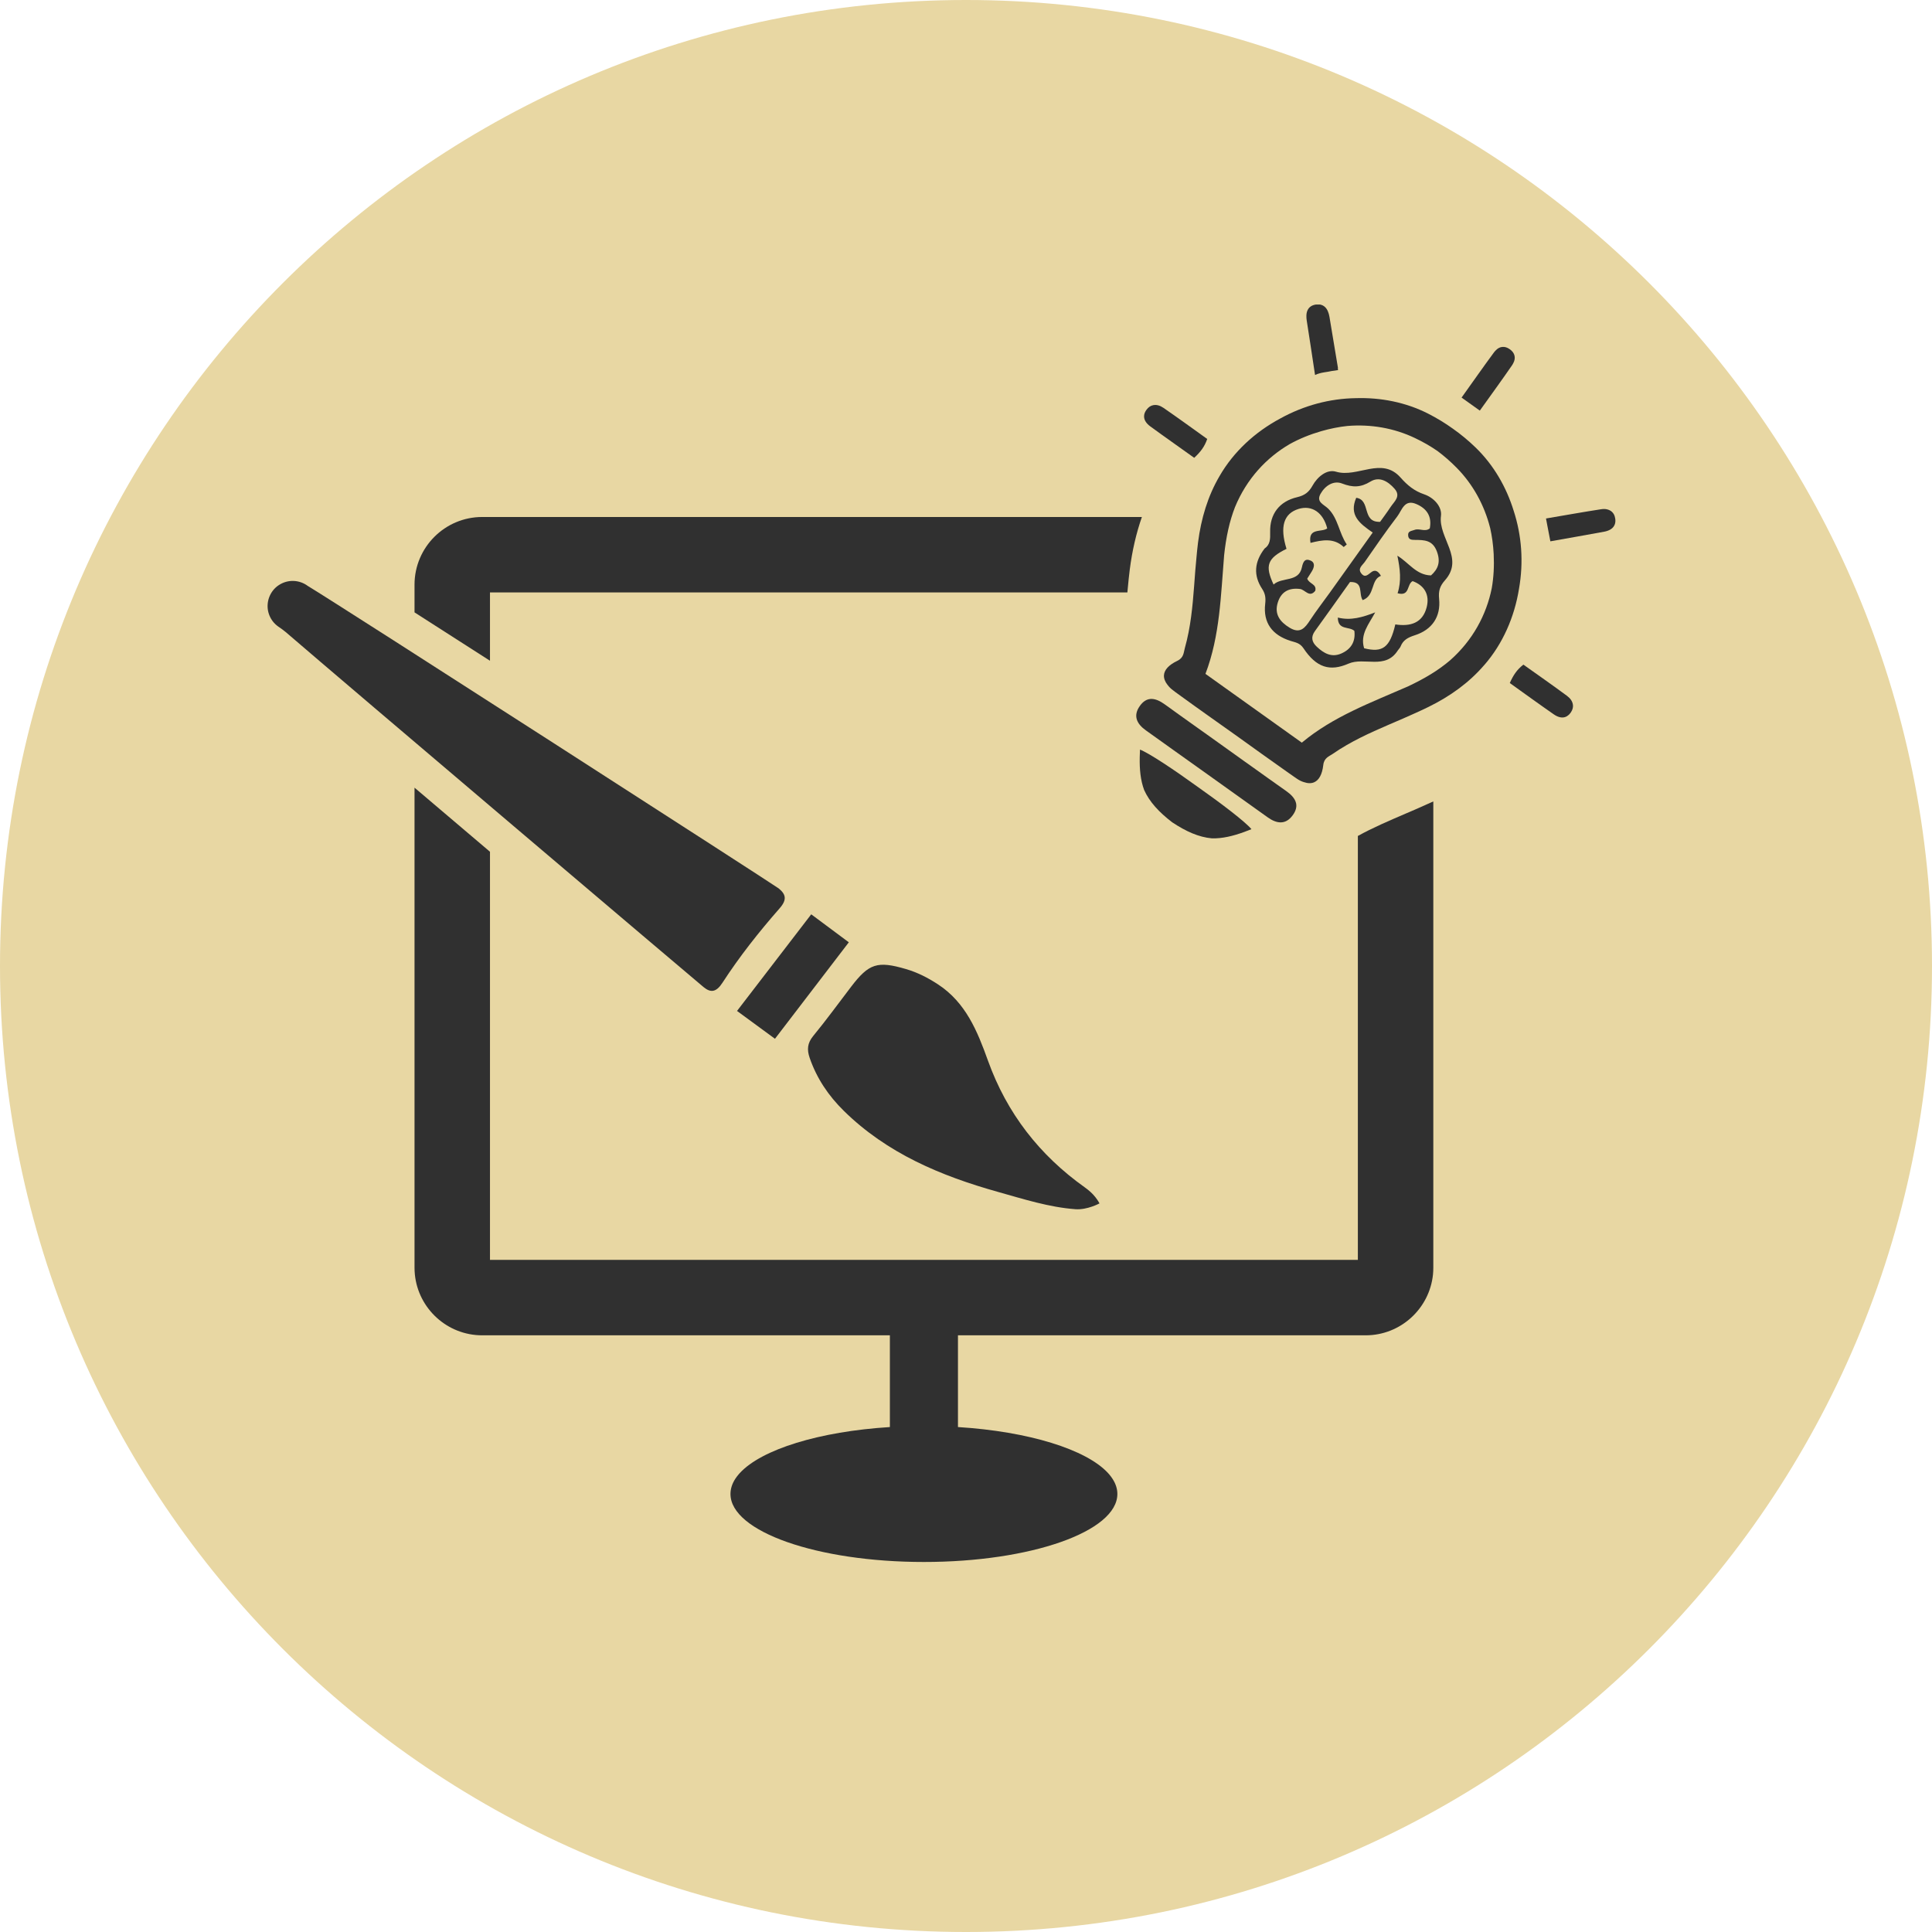 <svg xmlns="http://www.w3.org/2000/svg" xmlns:xlink="http://www.w3.org/1999/xlink" width="800" zoomAndPan="magnify" viewBox="0 0 600 600" height="800" preserveAspectRatio="xMidYMid meet"><defs><clipPath id="734d2ad90b"><path d="M 300 0 C 134.316 0 0 134.316 0 300 C 0 465.684 134.316 600 300 600 C 465.684 600 600 465.684 600 300 C 600 134.316 465.684 0 300 0 Z M 300 0 " clip-rule="nonzero"></path></clipPath><clipPath id="8fa0f6aeab"><path d="M 0 0 L 600 0 L 600 600 L 0 600 Z M 0 0 " clip-rule="nonzero"></path></clipPath><clipPath id="5d923295a1"><path d="M 300 0 C 134.316 0 0 134.316 0 300 C 0 465.684 134.316 600 300 600 C 465.684 600 600 465.684 600 300 C 600 134.316 465.684 0 300 0 Z M 300 0 " clip-rule="nonzero"></path></clipPath><clipPath id="7edf265734"><rect x="0" width="600" y="0" height="600"></rect></clipPath><clipPath id="c3e5325023"><path d="M 128 244 L 446 244 L 446 485.328 L 128 485.328 Z M 128 244 " clip-rule="nonzero"></path></clipPath><clipPath id="badc3fa59a"><path d="M 480 158 L 501.926 158 L 501.926 169 L 480 169 Z M 480 158 " clip-rule="nonzero"></path></clipPath><clipPath id="9b8775b1a3"><path d="M 405 94.578 L 416 94.578 L 416 117 L 405 117 Z M 405 94.578 " clip-rule="nonzero"></path></clipPath></defs><g clip-path="url(#734d2ad90b)"><g transform="matrix(1, 0, 0, 1, 0, -0)"><g clip-path="url(#7edf265734)"><g clip-path="url(#8fa0f6aeab)"><g clip-path="url(#5d923295a1)"><rect x="-132" width="864" fill="#e8d7a3" height="864" y="-132" fill-opacity="1"></rect></g></g></g></g></g><path fill="#303030" d="M 262.035 344.961 C 275.457 358.176 292.168 365.176 309.91 370.152 C 317.836 372.375 325.785 374.93 334.004 375.531 C 337.684 375.789 341.453 373.727 341.453 373.727 C 341.453 373.727 341.074 372.918 340.148 371.75 C 339.234 370.602 338.133 369.633 336.941 368.785 C 322.859 358.777 312.699 345.77 306.809 329.359 C 303.555 320.289 299.945 311.363 291.324 305.719 C 288.188 303.656 284.926 301.992 281.348 300.949 C 272.473 298.348 269.848 299.215 264.336 306.422 C 260.414 311.539 256.641 316.77 252.547 321.734 C 250.719 323.957 250.578 325.992 251.445 328.516 C 253.633 334.879 257.266 340.273 262.035 344.961 " fill-opacity="1" fill-rule="nonzero"></path><path fill="#303030" d="M 251.934 283.949 C 244.246 293.949 236.715 303.773 228.891 313.957 C 232.805 316.828 236.508 319.547 240.672 322.602 C 248.391 312.523 255.855 302.777 263.609 292.641 C 259.766 289.781 256.109 287.051 251.934 283.949 " fill-opacity="1" fill-rule="nonzero"></path><path fill="#303030" d="M 224.379 305.184 C 229.668 297.027 235.719 289.391 242.129 282.074 C 244.527 279.344 244.004 277.68 241.828 275.906 C 240.59 274.902 105.012 187.609 95.578 181.965 C 93.047 180.078 89.445 179.789 86.508 181.766 C 83.754 183.617 82.48 187.137 83.395 190.332 C 83.926 192.184 85.047 193.641 86.473 194.625 C 87.246 195.156 88.023 195.688 88.738 196.301 C 107.07 212.121 215.781 304.316 218.5 306.551 C 220.723 308.379 222.434 308.184 224.379 305.184 " fill-opacity="1" fill-rule="nonzero"></path><path fill="#303030" d="M 152.168 183.988 L 350.121 183.988 C 350.156 183.641 350.18 183.293 350.215 182.949 C 350.422 180.691 350.633 178.699 350.863 176.848 C 351.605 171.074 352.855 165.625 354.625 160.555 L 149.75 160.555 C 138.164 160.555 128.734 169.988 128.734 181.57 L 128.734 190.18 C 136.289 195.027 144.508 200.281 152.168 205.199 L 152.168 183.988 " fill-opacity="1" fill-rule="nonzero"></path><g clip-path="url(#c3e5325023)"><path fill="#303030" d="M 443.512 249.617 C 442.215 250.207 440.883 250.809 439.426 251.434 C 438.465 251.848 437.48 252.266 436.508 252.684 C 431.277 254.938 426.301 257.066 421.695 259.613 L 421.695 391.258 L 152.168 391.258 L 152.168 264.52 C 144.332 257.879 136.371 251.109 128.734 244.617 L 128.734 393.668 C 128.734 394.383 128.77 395.102 128.84 395.809 C 129.914 406.406 138.883 414.695 149.75 414.695 L 276.359 414.695 L 276.359 443.184 C 254.375 444.562 236.527 450.129 229.77 457.453 C 229.633 457.602 229.504 457.754 229.379 457.895 C 228.996 458.344 228.66 458.797 228.359 459.246 C 227.375 460.762 226.855 462.348 226.855 463.969 C 226.855 475.633 253.75 485.086 286.926 485.086 C 320.117 485.086 347.008 475.633 347.008 463.969 C 347.008 462.348 346.488 460.762 345.492 459.246 C 345.203 458.797 344.867 458.344 344.488 457.895 C 344.359 457.754 344.23 457.602 344.094 457.453 C 337.336 450.129 319.48 444.562 297.504 443.184 L 297.504 414.695 L 424.117 414.695 C 434.969 414.695 443.938 406.406 445.027 395.809 C 445.098 395.102 445.129 394.383 445.129 393.668 L 445.129 248.887 C 444.633 249.117 444.125 249.336 443.602 249.582 C 443.57 249.594 443.547 249.605 443.512 249.617 " fill-opacity="1" fill-rule="nonzero"></path></g><path fill="#303030" d="M 357.25 132.434 C 358.43 133.301 359.613 134.148 360.805 135.004 C 362.133 135.953 363.477 136.914 364.844 137.887 C 366.844 139.309 368.859 140.742 370.871 142.18 C 372.805 140.387 374.078 138.754 374.91 136.336 C 374.91 136.324 374.91 136.324 374.91 136.324 C 370.398 133.094 365.895 129.809 361.301 126.648 C 360.27 125.941 359.172 125.617 358.152 125.828 C 357.391 125.965 356.66 126.43 356.047 127.262 C 356.035 127.273 356.035 127.285 356.023 127.309 C 356.023 127.309 356.012 127.309 356.012 127.32 C 356.012 127.32 356 127.332 356 127.332 C 356 127.344 355.988 127.344 355.988 127.355 C 355.641 127.84 355.434 128.328 355.352 128.777 C 355.074 130.215 355.91 131.449 357.25 132.434 " fill-opacity="1" fill-rule="nonzero"></path><path fill="#303030" d="M 463.277 182.68 C 461.609 190.945 457.387 198.859 450.293 205.109 C 448.5 206.625 446.543 208.047 444.402 209.355 C 442.098 210.777 439.691 212.016 437.25 213.176 C 425.816 218.184 414.012 222.512 404.293 230.637 L 374.367 209.273 C 378.879 197.438 379.133 184.879 380.164 172.43 C 380.453 169.742 380.848 167.07 381.449 164.422 C 381.992 161.98 382.699 159.652 383.543 157.477 C 387.152 148.727 393.266 142.156 400.543 137.91 C 403.516 136.266 406.793 134.922 410.355 133.895 C 413.121 133.105 415.828 132.562 418.48 132.285 C 418.48 132.285 418.492 132.285 418.492 132.285 C 425.656 131.695 432.922 132.922 439.438 136.047 C 441.926 137.227 444.238 138.555 446.367 140.027 C 446.367 140.027 446.367 140.027 446.379 140.027 C 448.453 141.578 450.465 143.324 452.398 145.293 C 457.465 150.43 460.984 156.91 462.754 163.875 C 462.754 163.875 462.754 163.887 462.766 163.887 C 463.355 166.492 463.727 169.223 463.879 172.094 C 464.062 175.797 463.867 179.324 463.277 182.68 Z M 470.094 158.656 C 467.812 151.262 463.879 144.434 458.289 139.008 C 456.043 136.832 453.695 134.887 451.266 133.176 C 448.844 131.43 446.242 129.844 443.465 128.43 C 436.508 124.914 428.766 123.41 421.039 123.652 C 413.008 123.777 405 125.875 397.594 129.969 C 389.816 134.137 383.137 140.223 378.742 147.848 C 378.742 147.859 378.73 147.859 378.73 147.871 C 375.117 154.027 373.023 160.973 372.062 168.461 C 371.855 170.113 371.691 171.77 371.543 173.434 C 371.543 173.445 371.543 173.457 371.543 173.469 C 371.414 174.707 371.312 175.945 371.207 177.195 C 370.711 183.605 370.363 190.055 369.125 196.348 C 368.801 198.016 368.418 199.656 367.957 201.289 C 367.574 202.633 367.676 204.254 365.617 205.234 C 362.957 206.508 361.578 208.047 361.477 209.703 C 361.418 210.664 361.789 211.68 362.586 212.699 C 362.598 212.699 362.598 212.699 362.598 212.699 C 363.039 213.301 363.594 213.867 364.285 214.367 C 364.32 214.414 364.379 214.449 364.426 214.469 C 364.578 214.598 364.75 214.727 364.91 214.852 C 365.504 215.281 366.094 215.695 366.672 216.125 C 366.695 216.137 366.719 216.148 366.73 216.172 C 372.18 220.141 377.711 224.008 383.207 227.93 L 383.785 228.336 C 389.27 232.258 394.734 236.227 400.254 240.09 C 400.277 240.102 400.289 240.125 400.312 240.125 C 400.902 240.543 401.492 240.973 402.094 241.375 C 402.266 241.504 402.441 241.617 402.602 241.723 C 402.648 241.758 402.695 241.793 402.754 241.828 C 403.449 242.312 404.164 242.66 404.871 242.879 C 404.883 242.879 404.883 242.879 404.883 242.879 C 406.109 243.309 407.184 243.332 408.078 242.961 C 409.605 242.324 410.621 240.52 410.957 237.582 C 411.211 235.324 412.773 234.906 413.934 234.098 C 415.32 233.125 416.754 232.234 418.215 231.391 C 423.781 228.172 429.75 225.742 435.652 223.184 C 436.797 222.688 437.945 222.188 439.066 221.668 C 439.078 221.656 439.09 221.656 439.113 221.645 C 440.629 220.973 442.145 220.27 443.637 219.539 C 450.418 216.207 456.285 211.961 460.938 206.543 C 460.949 206.543 460.949 206.531 460.961 206.531 C 466.746 199.891 470.324 191.594 471.734 182.891 C 473.203 174.559 472.578 166.297 470.094 158.656 " fill-opacity="1" fill-rule="nonzero"></path><path fill="#303030" d="M 401.492 253.145 C 402.441 251.824 402.719 250.656 402.535 249.594 C 402.523 249.547 402.512 249.512 402.512 249.477 C 402.5 249.441 402.488 249.406 402.488 249.383 C 402.477 249.348 402.465 249.316 402.453 249.281 C 402.453 249.246 402.441 249.223 402.43 249.188 C 402.418 249.141 402.406 249.105 402.395 249.059 C 401.977 247.797 400.902 246.699 399.477 245.691 C 399.039 245.379 398.598 245.066 398.16 244.754 C 397.582 244.352 397 243.934 396.422 243.527 C 395.785 243.078 395.148 242.625 394.523 242.176 C 394.293 242.012 394.062 241.852 393.832 241.688 C 392.234 240.555 390.648 239.41 389.051 238.273 C 388.102 237.602 387.152 236.922 386.203 236.25 C 384.25 234.836 382.293 233.449 380.336 232.047 C 378.531 230.766 376.738 229.48 374.945 228.195 C 373.996 227.523 373.047 226.852 372.098 226.172 C 370.5 225.035 368.902 223.902 367.309 222.758 C 367.086 222.594 366.855 222.434 366.625 222.27 C 366 221.82 365.363 221.367 364.727 220.906 C 364.16 220.5 363.582 220.082 363.016 219.668 C 362.562 219.355 362.121 219.043 361.684 218.719 C 360.316 217.734 358.953 217.086 357.668 217.062 C 357.621 217.062 357.586 217.062 357.539 217.062 C 357.504 217.062 357.473 217.062 357.426 217.062 C 357.426 217.062 357.426 217.062 357.414 217.062 C 357.391 217.062 357.367 217.062 357.332 217.074 C 357.309 217.074 357.273 217.074 357.25 217.074 C 356.094 217.18 354.996 217.816 353.988 219.238 C 351.789 222.328 353.062 224.84 355.887 226.84 C 358.719 228.867 361.555 230.891 364.391 232.918 C 367.25 234.953 370.109 236.988 372.965 239.027 L 376.613 241.629 C 382.305 245.691 388 249.754 393.691 253.828 C 396.504 255.84 399.281 256.223 401.492 253.145 " fill-opacity="1" fill-rule="nonzero"></path><path fill="#303030" d="M 364.043 255.379 C 368.312 258.215 372.297 259.996 376.355 260.355 C 379.621 260.445 382.871 259.648 386.367 258.387 C 387.117 258.109 387.871 257.82 388.648 257.508 C 386.762 255.227 379.391 249.594 371.926 244.34 C 364.531 238.992 356.812 233.855 354.035 232.801 C 354 233.633 353.965 234.457 353.953 235.254 C 353.883 238.957 354.195 242.301 355.328 245.355 C 357.008 249.082 359.98 252.266 364.043 255.379 " fill-opacity="1" fill-rule="nonzero"></path><path fill="#303030" d="M 459.551 127.504 C 459.562 127.516 459.562 127.516 459.574 127.516 C 463.102 122.574 466.402 118.062 469.57 113.457 C 469.734 113.203 469.883 112.957 470 112.703 C 470.797 111.199 470.484 109.566 468.887 108.469 C 467.336 107.324 465.695 107.555 464.539 108.793 C 464.328 108.988 464.145 109.211 463.957 109.453 C 460.637 113.941 457.445 118.535 453.902 123.477 C 453.914 123.488 453.914 123.488 453.926 123.488 C 455.973 124.961 457.57 126.094 459.551 127.504 " fill-opacity="1" fill-rule="nonzero"></path><g clip-path="url(#badc3fa59a)"><path fill="#303030" d="M 501.625 161.066 C 501.547 160.52 501.395 160.059 501.164 159.664 C 501.152 159.641 501.141 159.617 501.129 159.605 C 501.117 159.582 501.105 159.559 501.094 159.547 C 500.516 158.633 499.555 158.184 498.422 158.078 C 498.051 158.055 497.645 158.078 497.242 158.148 C 491.754 158.992 486.293 159.977 480.668 160.926 C 480.484 160.961 480.297 160.996 480.125 161.02 C 480.254 161.688 480.367 162.312 480.484 162.926 C 480.797 164.57 481.098 166.133 481.48 168.113 C 487.195 167.094 492.715 166.133 498.234 165.113 C 498.605 165.047 498.965 164.953 499.289 164.824 C 499.855 164.629 500.344 164.34 500.734 163.98 C 500.746 163.969 500.758 163.957 500.77 163.945 C 501.465 163.262 501.812 162.324 501.625 161.066 " fill-opacity="1" fill-rule="nonzero"></path></g><g clip-path="url(#9b8775b1a3)"><path fill="#303030" d="M 408.398 116.453 C 410.309 115.574 412.07 115.598 413.621 115.215 C 414.246 115.121 414.879 115.031 415.551 114.938 C 415.516 114.754 415.496 114.566 415.461 114.383 C 415.484 114.371 415.504 114.348 415.527 114.336 C 414.625 108.852 413.758 103.633 412.879 98.414 C 412.773 97.789 412.613 97.199 412.383 96.676 C 411.941 95.625 411.199 94.883 410.16 94.629 C 410.148 94.629 410.137 94.629 410.125 94.617 C 410.09 94.617 410.055 94.605 410.031 94.594 C 409.605 94.512 409.141 94.5 408.633 94.582 C 407.312 94.789 406.504 95.426 406.086 96.328 C 406.062 96.363 406.051 96.387 406.039 96.422 C 406.039 96.434 406.027 96.434 406.027 96.445 C 405.82 96.918 405.727 97.453 405.715 98.043 C 405.691 98.504 405.738 98.992 405.809 99.5 C 406.664 104.883 407.465 110.273 408.398 116.453 " fill-opacity="1" fill-rule="nonzero"></path></g><path fill="#303030" d="M 486.676 216.125 C 482.195 212.805 477.625 209.621 473.102 206.406 C 471.074 207.977 469.953 209.715 468.879 212.121 C 470.566 213.324 472.246 214.527 473.91 215.73 C 474.246 215.965 474.57 216.195 474.895 216.426 C 475.055 216.543 475.219 216.656 475.379 216.785 C 476.551 217.617 477.719 218.441 478.863 219.262 C 479.039 219.391 479.211 219.504 479.383 219.633 C 479.488 219.699 479.594 219.77 479.695 219.852 C 480.633 220.512 481.57 221.184 482.52 221.832 C 483.863 222.77 485.285 223.16 486.523 222.488 C 486.535 222.477 486.559 222.469 486.582 222.457 C 486.605 222.445 486.629 222.434 486.652 222.41 C 487.023 222.188 487.371 221.875 487.684 221.449 C 487.703 221.438 487.715 221.402 487.738 221.379 C 487.738 221.379 487.75 221.367 487.75 221.355 C 487.785 221.32 487.809 221.273 487.844 221.242 C 488.387 220.441 488.574 219.656 488.492 218.914 C 488.492 218.902 488.48 218.891 488.48 218.879 C 488.352 217.828 487.695 216.879 486.676 216.125 " fill-opacity="1" fill-rule="nonzero"></path><path fill="#303030" d="M 444.414 178.699 C 439.809 178.609 437.527 174.719 433.965 172.578 C 434.82 176.676 435.27 180.449 434.031 184.242 C 437.922 185.297 436.832 181.441 438.707 180.473 C 442.41 181.812 444.043 184.742 443.07 188.57 C 441.809 193.547 437.934 194.625 433.328 193.918 C 431.648 201.094 429.391 202.77 423.641 201.324 C 422.309 196.961 425.145 193.812 427.078 190.18 C 423.133 191.707 419.5 192.797 415.473 191.789 C 415.504 195.828 418.988 194.449 420.609 195.922 C 421.016 199.195 419.637 201.59 416.57 202.945 C 413.504 204.297 411.098 202.875 408.934 200.84 C 407.406 199.402 407.023 197.852 408.355 196 C 412.059 190.887 415.691 185.75 419.254 180.75 C 423.629 180.621 421.836 184.336 423.191 186.375 C 427.102 184.938 425.609 180.055 428.859 178.828 C 427.875 177.082 426.895 177 426 177.602 C 424.914 178.332 423.965 179.672 422.727 178.031 C 421.594 176.535 423.086 175.574 423.781 174.594 C 427.113 169.801 430.41 165 433.941 160.371 C 435.387 158.484 436.105 154.918 439.855 156.539 C 443.117 157.941 444.75 160.359 444.031 164.098 C 442.539 165.312 440.812 163.969 439.273 164.57 C 438.383 164.93 437.203 164.859 437.309 166.273 C 437.402 167.613 438.328 167.66 439.426 167.672 C 442.25 167.707 444.875 167.66 446.219 171.215 C 447.48 174.535 446.613 176.723 444.414 178.699 Z M 400.531 194.961 C 397.5 193.133 395.707 190.746 396.816 187.16 C 397.824 183.863 400.16 182.473 403.738 182.914 C 405.301 183.109 406.664 185.77 408.469 183.469 C 408.98 181.34 406.594 181.387 405.969 179.707 C 406.328 179.141 406.852 178.332 407.359 177.508 C 408.109 176.281 408.551 174.789 407.047 174.105 C 405.426 173.379 404.742 174.141 404.316 176.191 C 403.344 180.91 398.148 179.117 395.52 181.535 C 392.742 175.621 393.609 173.379 399.535 170.449 C 397.406 163.574 398.645 159.492 403.273 158.055 C 407.406 156.781 410.934 159.156 412.184 164.109 C 410.379 165.426 406.156 163.773 406.988 168.598 C 410.586 167.684 414.277 166.988 417.301 169.883 C 417.809 169.453 418.273 169.094 418.25 169.074 C 415.852 165.602 415.586 160.996 412.473 157.953 C 411.109 156.621 408.656 155.926 410.113 153.348 C 411.559 150.789 414.176 149.145 416.777 150.152 C 420.078 151.426 422.555 151.426 425.621 149.551 C 428.398 147.848 431.094 149.504 433.094 151.785 C 435.156 154.133 433.004 155.73 431.867 157.441 C 430.781 159.098 429.59 160.672 428.605 162.059 C 422.773 162.281 425.828 155.23 421.188 154.594 C 418.863 159.977 422.23 162.582 426.312 165.383 C 421.812 171.688 417.414 177.867 412.996 184.035 C 410.957 186.883 408.805 189.637 406.883 192.562 C 405.289 195.016 403.781 196.914 400.531 194.961 Z M 447.504 160.23 C 447.887 157.34 445.27 154.527 442.297 153.52 C 439.219 152.477 437.098 150.73 434.957 148.312 C 429.078 141.668 421.582 148.496 414.891 146.484 C 412.059 145.641 409.129 148.082 407.613 150.824 C 406.469 152.883 405.16 153.855 402.824 154.41 C 397.324 155.707 394.316 159.641 394.457 165.242 C 394.504 167.395 394.48 169.152 392.719 170.367 C 389.562 174.477 389.18 178.645 391.98 182.902 C 392.953 184.371 393.125 185.738 392.918 187.52 C 392.234 193.375 395.059 197.238 400.82 199.043 C 402.277 199.508 403.668 199.625 404.812 201.336 C 408.816 207.344 413.027 208.613 418.77 206.105 C 423.676 203.961 430.25 208.07 434.102 201.996 C 434.367 201.578 434.785 201.23 434.957 200.781 C 435.758 198.754 437.25 197.98 439.32 197.309 C 444.762 195.586 447.492 191.535 446.926 185.945 C 446.691 183.562 447.156 182 448.73 180.238 C 454.887 173.32 446.613 167.082 447.504 160.23 " fill-opacity="1" fill-rule="nonzero"></path></svg>